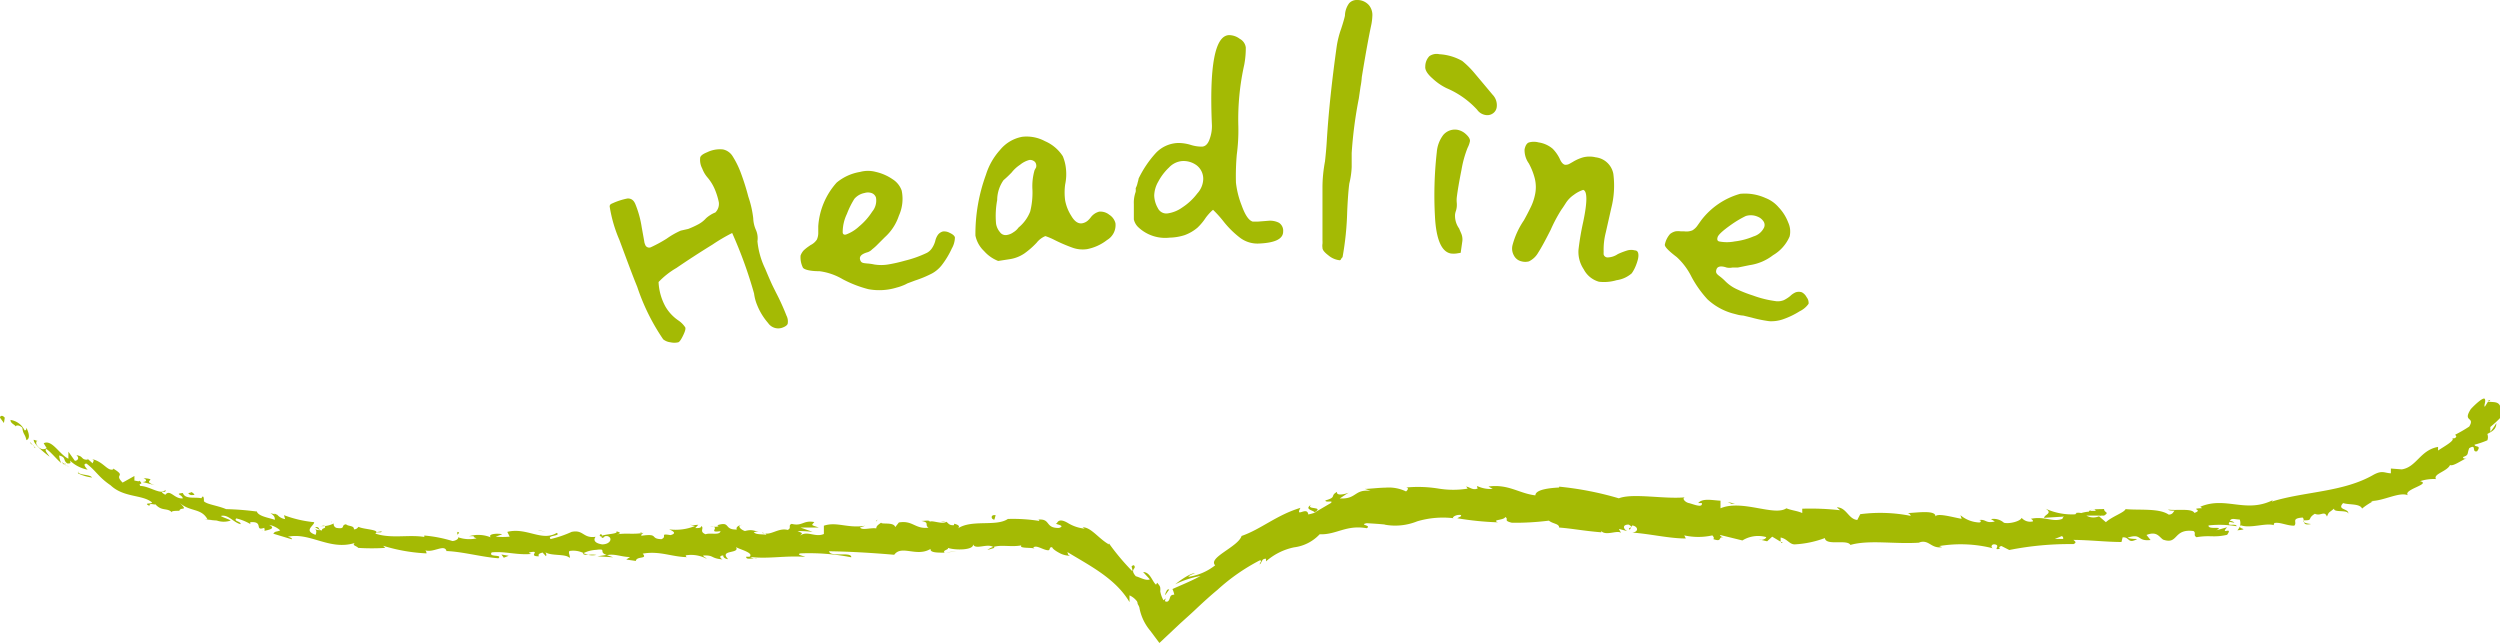 <svg xmlns="http://www.w3.org/2000/svg" viewBox="0 0 178 45.77"><defs><style>.cls-1{fill:#a4ba04;}</style></defs><title>index_h1_02headline</title><g id="レイヤー_2" data-name="レイヤー 2"><g id="レイヤー_1-2" data-name="レイヤー 1"><g id="h1_sub" data-name="h1 sub"><path class="cls-1" d="M0,29.74c0-.13.16-.22.34,0l-.06.38Z"/><path class="cls-1" d="M1.88,30.46c.15.3.31.76,0,.88-.09-.45-.23-.38-.29-.88-.19-.2-.44-.21-.48-.09,0-.12-.38-.21-.36-.47a1.32,1.32,0,0,1,1,.74C1.89,30.64,1.86,30.56,1.88,30.46Z"/><path class="cls-1" d="M26.73,37.9h0Z"/><path class="cls-1" d="M43,38.3c-.12,0-.17,0-.17-.07S43,38.27,43,38.3Z"/><path class="cls-1" d="M45.73,37.9h-.17A.17.17,0,0,1,45.73,37.9Z"/><path class="cls-1" d="M26.73,37.9l.44-.07C27.19,37.94,27,37.89,26.73,37.9Z"/><path class="cls-1" d="M4.58,33.09a.81.81,0,0,1-.18-.19l.19.14Z"/><path class="cls-1" d="M19.7,36.67h-.12c0-.05,0-.1-.08-.16Z"/><path class="cls-1" d="M14.43,35.35c.11,0,.08.31.09.44a.45.45,0,0,0-.2-.27A.45.45,0,0,1,14.43,35.35Z"/><path class="cls-1" d="M6.2,32.67l-.12-.12Z"/><path class="cls-1" d="M23.59,37.21l.05-.1A.12.12,0,0,1,23.59,37.21Z"/><path class="cls-1" d="M173.57,34.1Z"/><path class="cls-1" d="M177.31,28.47l-.05.08h-.15Z"/><path class="cls-1" d="M50.79,37.41Z"/><path class="cls-1" d="M93.36,35.93c-.46.39,1,.09.22.56C93.65,36.35,92.77,36.3,93.36,35.93Z"/><path class="cls-1" d="M4.73,33.13l.19.12A.76.76,0,0,1,4.73,33.13Z"/><path class="cls-1" d="M93.6,36.53h0l-.07,0Z"/><path class="cls-1" d="M62.47,37a.24.24,0,0,1-.11.13A.36.36,0,0,1,62.47,37Z"/><path class="cls-1" d="M53.78,37.86l.22,0A.79.79,0,0,1,53.78,37.86Z"/><path class="cls-1" d="M67,37.14a.58.58,0,0,1,.32,0h0A.31.31,0,0,0,67,37.14Z"/><path class="cls-1" d="M71.74,36.89l-.09,0H71.5Z"/><path class="cls-1" d="M159.3,37.76a1,1,0,0,0,.18-.28C159.44,37.68,160.18,37.66,159.3,37.76Z"/><path class="cls-1" d="M4.66,33a.16.16,0,0,0,.07.18L4.59,33S4.61,33,4.66,33Z"/><path class="cls-1" d="M67.35,39.33l.74-.08A6,6,0,0,1,67.35,39.33Z"/><path class="cls-1" d="M125.25,38.41h.17A.25.25,0,0,1,125.25,38.41Z"/><path class="cls-1" d="M70.3,39.16a1.41,1.41,0,0,1,.42-.22.09.09,0,0,1,.08.07Z"/><path class="cls-1" d="M164.55,37.31c-.72.15-.41-.29-.6-.46-.87.06-.35.34-.6.58-.55,0-1-.27-1.42-.19,0,.07-.09.1,0,.16-.61-.2-1.68.25-2.39,0a.36.36,0,0,0-.07.1.74.74,0,0,0,0-.51c-.31,0-.61-.14-.7.1a.42.42,0,0,1,.32.13l-.34-.06c-.27.38.47.06.5.31a7.22,7.22,0,0,0-2-.06c-.07.35,1.19,0,.55.35l.77-.22c-.53.6.46-.1,0,.54-1,.22-1.17,0-2.18.17-.26-.16,0-.28-.21-.44-1.47-.19-1.06,1-2.17.61-.29-.2-.44-.62-1.18-.33l.29.36c-1,.11-.6-.5-1.63-.17.2.13.79.07.64.12-.65.34-.49-.18-1-.14l-.08.33c-1.06,0-2.24-.14-3.42-.15.08.09.28.18,0,.3a22,22,0,0,0-4.57.42l-.55-.28c-.13,0-.23.14-.1.19-.55.13,0-.18-.3-.29s-.41.18-.21.26a9.33,9.33,0,0,0-3.83-.16l.21.08c-.82.12-.92-.59-1.66-.33h.13c-1.75.14-3.66-.22-5,.17-.23-.43-1.74.09-1.82-.49a7.17,7.17,0,0,1-2.15.45c-.37,0-.53-.4-1-.49v.3l-.6-.36-.36.33-.43-.1c.17,0,.38-.11.36-.2a2.13,2.13,0,0,0-1.69.24l-1.59-.39c0,.13.3.19.51.29-.84-.39-.19.3-1,0,.11-.06,0-.19-.06-.26a4.63,4.63,0,0,1-2,0l.11.22c-1.19,0-2.48-.32-3.81-.42.49-.06.41-.44,0-.51l-.18.31c-.24-.22.42-.08-.08-.37-.49,0-.37.34-.09.47l-.59-.16c0,.09.1.15.12.28-.23-.22-1.06.24-1.39-.13v.09c-1.32-.11-2-.26-3-.34,0-.28-.42-.25-.73-.49a19.24,19.24,0,0,1-2.63.15c-.66-.16-.18-.24-.48-.41-.06.24-1,.18-.52.38a21.6,21.6,0,0,1-2.89-.29c.16-.1.34-.14.25-.23-.27-.05-.6.11-.56.23h.07a6.45,6.45,0,0,0-2.62.22,4.16,4.16,0,0,1-2.34.23h.07c-.44-.05-.88-.07-1.32-.1-.59.13.38.14,0,.36-1.48-.26-2.16.48-3.35.43a3,3,0,0,1-1.82.93,4.35,4.35,0,0,0-2,1v-.19c-.34,0-.27.27-.45.41,0-.13.22-.3,0-.29A14,14,0,0,0,86.68,42c-.51.42-1,.87-1.47,1.31l-.18.17-.26.24-.73.66-1.49,1.4-.65-.87a3.53,3.53,0,0,1-.78-1.67A1.29,1.29,0,0,0,81,43a.41.41,0,0,0-.05-.19,1.36,1.36,0,0,0-.53-.42v.48c-1-1.71-2.94-2.65-4.43-3.57.07.11,0,.2.2.27a1.63,1.63,0,0,1-.8-.22c-.26-.14-.48-.31-.47-.39-.27,0-.1.16-.27.22-.37,0-.87-.42-1.08-.19a.61.61,0,0,0,.15.1c-.17-.15-1.19,0-1-.26-.72.14-1.43-.07-2,.12-.41-.29-1.29.23-1.44-.2.08.44-1.32.44-1.81.25.17.13-.41.17-.21.35-.54,0-1.06,0-1-.27-1,.61-2.06-.31-2.59.42-1.64-.14-3.17-.23-4.64-.25.07.45,1.62,0,1.58.43A15.51,15.51,0,0,0,57,39.4c-.36.08.21.18.33.25-1.39-.11-2.69.17-3.93,0a1.38,1.38,0,0,0,.28.11c-.25,0-.57.09-.55-.12h.24c.37-.32-1-.58-1-.74.44.58-1.22.19-.53.91-.17,0-.37-.12-.34-.26-.24,0-.31.13-.06.28-.88-.08-.57-.31-1.37-.28,0,.1.17.13.25.24a2.34,2.34,0,0,0-1.49-.25c0,.06,0,.14.17.13-1.16,0-2-.47-3.24-.25.38.42-.43.15-.49.52l-.68-.1.27-.18c-.6,0-1.13-.26-1.64-.13l.44.15-1.12-.07.65-.1c-.61-.19.06-.47-.74-.36a2.3,2.3,0,0,0-.9.23h0a1.66,1.66,0,0,0-1-.15c-.12.12.09.41,0,.49-.29-.32-1.4-.1-1.76-.44.12.08.13.28.08.32l-.24-.26c-.27.08-.31.12-.27.27-.84,0,.26-.47-.72-.27.08,0,0,.06.2.1-1,.1-1.91-.21-2.83-.11-.28.37.8.12.48.42-1.31-.1-2.71-.52-3.93-.52h.23c-.15-.54-1,.21-1.59-.08.16,0,.19.31.15.25a12.36,12.36,0,0,1-3.07-.54l.15.15a15.37,15.37,0,0,1-1.92,0c-.15-.16-.46-.17-.25-.35-1.8.56-3.19-.79-4.78-.44.19,0,.41.19.27.17L19.46,38c.15-.21.19-.1.49-.24a1.68,1.68,0,0,0-.79-.39c.54.27-.07.36-.34.43.05-.06,0-.15,0-.22-.75.26,0-.48-1-.4v.13a3.55,3.55,0,0,0-1-.4c-.2.22.34.2.31.41-.51-.11-.88-.73-1.41-.58.2.12.51.2.71.32a1.5,1.5,0,0,1-1,0h0l-.9-.09h.24c-.45-.82-1.25-.5-2-1.19.7.67.07.28,0,.59-.24,0-.6,0-.53.11-.33-.35-.72-.05-1.18-.58-.05.08-.43-.14-.42.12-.49-.25.19-.11.18-.25-.68-.57-2-.32-2.95-1.22-.88-.6-1-1-1.71-1.54-.36,0,.08.43.08.43a2.47,2.47,0,0,1-1.26-.65C5.06,33,5,33,4.8,33c-.34-.22-.06-.44-.59-.57a1.45,1.45,0,0,0,.15.54c-.37-.31-.67-.72-1.05-1-.19.07.12.36.22.55-.44-.35-1.14-.89-1.13-1.21l.34.11c-.16-.12-.2.14-.12.26.29.44.63.29.7.22l-.21-.34c.59-.3,1.12.8,1.76,1.1l0-.5.46.65c.17,0,.37-.18.11-.4.52.06.31.33.79.32.06,0,0,0,0-.07l.37.33c0-.12.2-.23-.08-.31.86.18,1.12.89,1.54.74l0-.06c1,.61,0,.34.67,1l.84-.47v.33c.12,0,.36.1.36,0,.35.37-.12.1.06.38.64,0,1.5.69,1.78.28.13.29-.59,0,0,.35.34-.44.66.33,1.25.25-.08-.29-.61-.31,0-.38.18.52,1,.22,1.45.42-.08.37.91.42,1.63.73a19.62,19.62,0,0,1,2.17.17v-.06c.06.39.79.48,1.3.65,0-.21-.06-.31-.32-.47l.49.11a.92.92,0,0,0,.56.31l-.08-.28a8.31,8.31,0,0,0,2.15.5c0,.26-.79.59.1.9.05-.13.12-.36-.12-.45a.82.82,0,0,0,.43.12l-.35-.22c.4-.05.17.22.49.24,0-.2.25-.11.23-.27s-.28,0-.39-.05a1.74,1.74,0,0,0,1-.18.28.28,0,0,0,.22.32c.67.1.26-.21.66-.26.15.16.58.07.56.36.2,0,.25-.11.33-.18.33.19,1.61.19,1.19.48h0c1.11.38,2.37.06,3.49.24v-.1a9.42,9.42,0,0,1,2,.39c.19,0,.48-.15.4-.27a2.37,2.37,0,0,0,1.32.08c-.51-.19.18-.15-.53-.15a2.33,2.33,0,0,1,1.54.08c-.24-.26.51-.3.82-.22l-.47.17a5.46,5.46,0,0,0,1,0l-.17-.34c1.37-.35,2.47.72,3.52.07.35.24-.75.16-.43.44a7.94,7.94,0,0,0,1.49-.51c.86-.18.8.48,1.71.35-.11.12-.22.43.46.54.63,0,.77-.5.37-.59-.15,0-.22,0-.21.07-.21,0-.48-.09-.23-.22l.08.12c.31-.13,1.18-.12,1-.31.47.11.21.19-.14.25.8-.17,1.25,0,2.09-.14-.13.06-.25.21-.12.2,1.22-.17.54.22,1.38.25.46-.19-.18-.43.65-.29.52-.14.1-.32-.1-.41a3.66,3.66,0,0,0,1.85-.24l-.4-.09a2.22,2.22,0,0,0,.63,0l-.22.24c.24,0,.44,0,.43-.15.24.15-.18.4.31.59.32-.13,1,.1,1.06-.22-1,.14.1-.32-.73-.34a1.42,1.42,0,0,0,.58,0s0-.07-.09-.08c1-.32.44.34,1.41.3-.13-.17.22-.35.38-.32-.39,0-.17.31.19.43.62-.17.69.07,1,0l-.37.08c.14.17.45.14.89.18,0-.14-.4-.08-.25-.15.5.29,1.09-.37,1.77-.19.31-.13,0-.33.29-.43.77.19.81-.28,1.61-.13-.21.25-.26.19.32.39l-1.31,0,.87.31a9.62,9.62,0,0,0-1.08-.06c.41.18.36.12.18.33.52-.39,1.08.15,1.7-.12v-.59c.93-.31,1.69.21,2.95,0l-.38.13c.17.22.75,0,1.16.06,0-.19.18-.28.35-.41,0,.15.9-.07,1,.32L64,37.2c1-.17,1.15.49,2.11.37-.31-.2.12-.37-.52-.48.31,0,.6-.08.61.06.17-.13.89.21,1.18,0,.13.08.19.28.55.24v-.1s.56.1.26.34c1-.67,2.73-.11,3.57-.68a11.88,11.88,0,0,1,2.23.14c0-.06,0-.1-.13-.09,1-.11.5.61,1.54.59.59-.19-.51-.29-.15-.33.13-.31.46-.22.82,0a2.84,2.84,0,0,0,1.16.38l-.15-.1c.61,0,1.12.79,1.87,1.22v-.08a16.84,16.84,0,0,0,1.68,2c0-.36-.18-.35.1-.44.25.28-.34.24.14.79.26.06.73.35,1,.22l-.48-.52c.51,0,.64.67.92.9l.08-.14c.19.22.2.27.22.35a1.13,1.13,0,0,1,0,.26,2,2,0,0,0,.23.64A1.61,1.61,0,0,0,83,42.6l-.06.2c.18.1.28,0,.34-.18s.08-.27.33-.28a1.87,1.87,0,0,0-.13-.4c.36-.17,1.35-.57,2-.93a6.67,6.67,0,0,0-1.8.59c.31-.26,1.11-.82,1.39-.78-.14.06-.37.11-.46.25a4,4,0,0,0,1.91-.82c-.54-.55,1.64-1.31,1.88-2.09,1.37-.47,2.51-1.5,4.19-2-.39.76.48-.15.56.47.38-.08.51-.14.54-.19l1.06-.62c.25-.23-.39,0-.38-.19.84-.24.3-.32.83-.61-.07.25.36.23.83.06-.21.12-.42.27-.64.41,1.24.06,1-.67,2.2-.54l-.41-.14c.32,0,.9-.08,1.47-.09a2.84,2.84,0,0,1,1.46.27c.1-.08.24-.26,0-.28a9.09,9.09,0,0,1,2.33.08,6.47,6.47,0,0,0,2.06,0l-.11-.15c.28.05.48.29.82.14,0-.06-.11-.15,0-.16a2.19,2.19,0,0,0,1.07.19l-.3-.17c1.43-.19,2.16.49,3.34.63,0-.44,1.13-.53,1.69-.56v-.06a22.82,22.82,0,0,1,4.25.83c1-.39,3.19.07,4.71-.07-.24.06,0,.35.28.41s1,.39.92,0h-.26c.31-.37,1-.2,1.59-.17v.54c1.53-.65,3.84.59,4.69,0,.35.15.79.18,1.13.34v-.31a18.76,18.76,0,0,1,2.7.11l-.24-.21c.69,0,.83.85,1.46.9l.21-.41a11.08,11.08,0,0,1,3.59.12.26.26,0,0,0-.25-.2c.56,0,2.17-.28,2,.3,0-.37,1.24,0,1.88.11l-.09-.26a2.23,2.23,0,0,0,1.33.52c.19,0,.16-.23-.09-.15.61-.15.49.25,1.21.08l-.27-.17a1.1,1.1,0,0,1,.92.26c.39.1,1.18-.11,1.26-.35a.8.8,0,0,0,.81.25c0-.1-.09-.15-.16-.18,1-.21,1.55.27,2.26,0a.18.18,0,0,1,.12-.16c-.83.05-1.5.09-1.43.1,0-.25.65-.32.11-.66a4.52,4.52,0,0,0,2.11.4l.09-.09h-.07a.9.9,0,0,1,.4,0,2.54,2.54,0,0,1,.55-.1c.05-.22.75-.16,1.08-.19,0,.28.42.21,0,.47h-1.26a1,1,0,0,0,.9.05l.49.42c.44-.41,1.3-.68,1.4-.93,1,.09,2.39-.08,3.07.39.29,0,.32-.19.42-.28-.18,0-.38,0-.46-.08.58.09,1.7-.11,1.87.24.7-.24-.44-.29.55-.34l-.13-.1c1.86-.79,3.29.56,5.32-.55-.14.07-.2.11-.22.18,2.36-.73,5.1-.66,7.26-1.92.61-.32.75-.11,1.21-.09v-.34l.78.06c1.06-.17,1.3-1.37,2.58-1.6v.26c.37-.26,1.26-.73,1-.88,0,0,.24.07.3-.13l-.08-.12a9.7,9.7,0,0,0,1-.58c.44-.73-.5-.29.11-1.24.26-.29.91-.9,1-.72s-.09.47,0,.55l.23-.37c.45.1,1.1-.18.86,1.17a7.08,7.08,0,0,1-.7.64v.35a6.26,6.26,0,0,0,.43-.62c0,.48-.37.61-.64.77a.64.64,0,0,1,0,.45,6.1,6.1,0,0,1-.91.31c0,.21.52,0,.18.47-.42.11,0-.55-.56-.22-.17.4,0,.48-.44.63,0,.13.14.14.32.06-.42.15-1,.62-1.25.51-.2.46-1.22.63-1,1a3.12,3.12,0,0,0-1.13.15c.83.21-1.24.59-.87,1-.63-.26-1.75.43-2.66.41,0,0,.17.07.23,0a4.55,4.55,0,0,0-.83.54c-.16-.37-.91-.25-1.35-.39-.48.51.45.37.36.76,0-.31-1.07-.06-1-.37-.4.33-.36.21-.51.57-.19-.46-.44,0-.86-.2-.59.36-.08.47-.8.47C163.89,37.26,164.55,37.31,164.55,37.31Zm-18.26,1.06h.61c0-.1,0-.2-.16-.19.08,0-.25.11-.45.2Zm2.86-2.09c-.22,0-.29,0-.32.1a2.54,2.54,0,0,1,.39,0h0a.35.35,0,0,0-.07-.09Z"/><path class="cls-1" d="M149.57,36.64h.09l-.13.07-.08-.08Z"/><path class="cls-1" d="M26.53,37.93Z"/><polygon class="cls-1" points="126.81 38.66 126.82 38.59 126.94 38.66 126.81 38.66"/><path class="cls-1" d="M18.74,37.76a.24.24,0,0,1-.12,0Z"/><path class="cls-1" d="M15.44,37.06H15A3.84,3.84,0,0,1,15.44,37.06Z"/><path class="cls-1" d="M12.9,36.53V36.4h0Z"/><path class="cls-1" d="M53.69,39.74h.09C54.05,39.79,53.86,39.78,53.69,39.74Z"/><path class="cls-1" d="M41.5,39.37a3,3,0,0,0,.39.13C41.68,39.51,41.51,39.51,41.5,39.37Z"/><polygon class="cls-1" points="67.27 39.34 67.27 39.34 67.34 39.33 67.27 39.34"/><path class="cls-1" d="M42.46,39.51a1.37,1.37,0,0,1-.57,0A1.82,1.82,0,0,1,42.46,39.51Z"/><path class="cls-1" d="M2.55,31.91l-.12-.06V31.8Z"/><path class="cls-1" d="M2.44,31.8l-.1-.11C2.4,31.73,2.44,31.76,2.44,31.8Z"/><path class="cls-1" d="M2.13,31.47l.21.22C2.25,31.64,2.14,31.56,2.13,31.47Z"/><path class="cls-1" d="M5.62,33.55v.11A.2.2,0,0,1,5.62,33.55Z"/><path class="cls-1" d="M6.55,34a3.09,3.09,0,0,1-1-.3v-.08C5.7,33.85,6.42,33.77,6.55,34Z"/><path class="cls-1" d="M11,34.54l-.84-.22c.18,0,.41-.11.06-.28C11.37,34.14,10,34.21,11,34.54Z"/><path class="cls-1" d="M13.59,35.25c-.42-.18.05-.15.05-.22C13.89,35.21,13.94,35.26,13.59,35.25Z"/><path class="cls-1" d="M32.56,38.13v-.26C32.87,37.93,32.52,38,32.56,38.13Z"/><polygon class="cls-1" points="36.22 39.57 35.87 39.71 35.7 39.48 36.22 39.57"/><polygon class="cls-1" points="38.43 37.79 38.28 37.75 38.88 37.85 38.43 37.79"/><path class="cls-1" d="M70.89,36.68,70.8,37C70.56,37,70.49,36.61,70.89,36.68Z"/><path class="cls-1" d="M82.94,42.37c.09-.27.17-.47.31-.39C83.14,42.1,83,42.36,82.94,42.37Z"/><polygon class="cls-1" points="123.28 35.87 123.01 35.74 123.53 35.87 123.28 35.87"/><path class="cls-1" d="M54.69,23a4.48,4.48,0,0,1-.79-1.3,3.16,3.16,0,0,1-.21-.8,31,31,0,0,0-1.56-4.31,12.83,12.83,0,0,0-1.41.83c-.91.56-1.77,1.12-2.56,1.66a5.72,5.72,0,0,0-1.27,1,4,4,0,0,0,.49,1.75,3.06,3.06,0,0,0,.94,1,1.75,1.75,0,0,1,.47.48q.06.14-.15.57c-.14.29-.25.45-.34.49a1.27,1.27,0,0,1-.57,0,1,1,0,0,1-.51-.21,15,15,0,0,1-1.85-3.74c-.35-.85-.77-2-1.27-3.34a9.82,9.82,0,0,1-.69-2.37.2.2,0,0,1,.05-.15.47.47,0,0,1,.14-.08,4.79,4.79,0,0,1,1.09-.35c.24,0,.42.1.55.41a7.2,7.2,0,0,1,.45,1.64l.18,1a.66.66,0,0,0,.06.22.3.3,0,0,0,.44.19,9.66,9.66,0,0,0,1.1-.6,5.71,5.71,0,0,1,1-.57L49,16.3a6.47,6.47,0,0,0,.74-.34,2,2,0,0,0,.53-.42,2,2,0,0,1,.29-.22,1.85,1.85,0,0,1,.37-.19.86.86,0,0,0,.25-.73,4.93,4.93,0,0,0-.32-1,3.25,3.25,0,0,0-.5-.78A2.09,2.09,0,0,1,50,12a1.32,1.32,0,0,1-.15-.74c0-.16.2-.3.5-.42a2.06,2.06,0,0,1,1.13-.2,1.06,1.06,0,0,1,.68.48,6.29,6.29,0,0,1,.58,1.17A17,17,0,0,1,53.28,14a7.33,7.33,0,0,1,.35,1.53,2.24,2.24,0,0,0,.2.86,1.46,1.46,0,0,1,.1.79,5.79,5.79,0,0,0,.55,1.95c.15.36.29.69.43,1s.25.51.34.7A16.65,16.65,0,0,1,56,22.48a.88.88,0,0,1,.09.52c0,.13-.15.24-.36.32A.87.87,0,0,1,54.69,23Z"/><path class="cls-1" d="M61.83,20.59A8.29,8.29,0,0,1,60,19.88a4.37,4.37,0,0,0-1.65-.57c-.76,0-1.16-.14-1.2-.29A1.68,1.68,0,0,1,57,18.2a1.1,1.1,0,0,1,.22-.37,3.07,3.07,0,0,1,.29-.24l.2-.14a1.14,1.14,0,0,0,.45-.39,1.17,1.17,0,0,0,.1-.52c0-.22,0-.37,0-.43A5.17,5.17,0,0,1,59.57,13a3.51,3.51,0,0,1,1.67-.76,2.15,2.15,0,0,1,1.12,0,3.45,3.45,0,0,1,1.19.52,1.56,1.56,0,0,1,.65.81A2.9,2.9,0,0,1,64,15.36a3.56,3.56,0,0,1-1,1.53l-.6.6a3.49,3.49,0,0,1-.3.26.8.8,0,0,1-.33.21c-.42.12-.6.29-.53.53s.21.24.51.27a3.39,3.39,0,0,1,.49.07,3.07,3.07,0,0,0,1,0,11,11,0,0,0,1.19-.27A8,8,0,0,0,66,18a1,1,0,0,0,.37-.35,1.72,1.72,0,0,0,.22-.49,1.21,1.21,0,0,1,.19-.44.64.64,0,0,1,.36-.24.82.82,0,0,1,.48.1c.22.1.34.21.37.32a1.63,1.63,0,0,1-.22.79,6.05,6.05,0,0,1-.71,1.18,2.27,2.27,0,0,1-.7.6,8.05,8.05,0,0,1-1.2.5l-.56.21a2,2,0,0,1-.32.15,3,3,0,0,1-.42.14A4.25,4.25,0,0,1,61.83,20.59Zm-1.6-3.89a2.74,2.74,0,0,0,.94-.58,4.56,4.56,0,0,0,.93-1.05,1.23,1.23,0,0,0,.27-1,.5.5,0,0,0-.33-.33.8.8,0,0,0-.48,0,1.26,1.26,0,0,0-.73.42,6.06,6.06,0,0,0-.53,1.07A3,3,0,0,0,60,16.53C60,16.68,60.1,16.73,60.23,16.7Z"/><path class="cls-1" d="M76.32,17.62a11.5,11.5,0,0,1-1.25-.54,4.44,4.44,0,0,0-.64-.27,1.53,1.53,0,0,0-.62.47,5.82,5.82,0,0,1-.88.77,2.54,2.54,0,0,1-1.08.41l-.78.12a2.59,2.59,0,0,1-1-.7,2.09,2.09,0,0,1-.62-1.11,12.28,12.28,0,0,1,.75-4.33,4.7,4.7,0,0,1,1-1.76,2.66,2.66,0,0,1,1.58-.94,2.76,2.76,0,0,1,1.62.31,2.85,2.85,0,0,1,1.27,1.07,3.1,3.1,0,0,1,.23.94,3.5,3.5,0,0,1-.06,1.07,4.26,4.26,0,0,0,0,1.15,3.07,3.07,0,0,0,.43,1.08c.23.4.49.58.77.54a.83.83,0,0,0,.43-.21,1.7,1.7,0,0,0,.19-.21,1.1,1.1,0,0,1,.6-.41,1,1,0,0,1,.72.22,1,1,0,0,1,.44.6,1.23,1.23,0,0,1-.6,1.2,3.33,3.33,0,0,1-1.43.65A2.15,2.15,0,0,1,76.32,17.62Zm-5.13-1.1a.49.49,0,0,0,.5.21,1.05,1.05,0,0,0,.46-.19,1.22,1.22,0,0,0,.37-.34,2.76,2.76,0,0,0,.83-1.14,5.56,5.56,0,0,0,.16-1.54,4.15,4.15,0,0,1,.15-1.4s.06-.11.11-.2a.45.45,0,0,0,0-.23.35.35,0,0,0-.17-.23.48.48,0,0,0-.31-.07,1.72,1.72,0,0,0-.66.34,2.54,2.54,0,0,0-.6.55,7.86,7.86,0,0,1-.58.55A2.48,2.48,0,0,0,71,14.24a6.14,6.14,0,0,0-.08,1.69A1.22,1.22,0,0,0,71.19,16.52Z"/><path class="cls-1" d="M88.28,16.92a6.65,6.65,0,0,1-1.17-1.16,7.88,7.88,0,0,0-.74-.82s-.21.15-.52.56a3.9,3.9,0,0,1-.59.71,3,3,0,0,1-.91.53,3.77,3.77,0,0,1-1.07.18,2.79,2.79,0,0,1-2.21-.72,1.09,1.09,0,0,1-.34-.58c0-.29,0-.65,0-1.09a2.28,2.28,0,0,1,.13-.87,1.16,1.16,0,0,0,0-.26A1.42,1.42,0,0,0,81,13a1.87,1.87,0,0,0,.07-.29,7.59,7.59,0,0,1,1.22-1.81,2.28,2.28,0,0,1,1.61-.72,3.06,3.06,0,0,1,.86.13,2.59,2.59,0,0,0,.8.13c.26,0,.45-.19.57-.55a2.66,2.66,0,0,0,.16-.95c-.19-4.25.21-6.39,1.21-6.44a1.29,1.29,0,0,1,.78.27.81.81,0,0,1,.42.61,6.37,6.37,0,0,1-.11,1.23A17.78,17.78,0,0,0,88.17,9a13,13,0,0,1-.11,2A17.25,17.25,0,0,0,88,13a6.23,6.23,0,0,0,.4,1.61c.25.7.51,1.09.8,1.17l.34,0,.76-.06a1.4,1.4,0,0,1,.76.14.67.67,0,0,1,.3.63c0,.51-.55.8-1.72.85A2.06,2.06,0,0,1,88.28,16.92Zm-5.84-2.1a.67.67,0,0,0,.65.38,2.35,2.35,0,0,0,1.09-.43,4.22,4.22,0,0,0,1.07-1,1.58,1.58,0,0,0,.42-1,1.21,1.21,0,0,0-.47-1,1.57,1.57,0,0,0-1.06-.3,1.45,1.45,0,0,0-.91.46,3.87,3.87,0,0,0-.76,1,2.08,2.08,0,0,0-.29,1A1.92,1.92,0,0,0,82.44,14.82Z"/><path class="cls-1" d="M94.58,18.18c-.29-.22-.43-.4-.42-.55a.84.84,0,0,1,0-.27,2,2,0,0,0,0-.26c0-.44,0-1.05,0-1.85s0-1.47,0-1.9q0-.9.18-1.86c.07-.64.11-1.14.13-1.5q.18-2.94.7-6.66a6.68,6.68,0,0,1,.32-1.28q.2-.61.27-.93a1.54,1.54,0,0,1,.3-.89A.72.72,0,0,1,96.61,0a1.1,1.1,0,0,1,.86.37,1.1,1.1,0,0,1,.24.79,3.83,3.83,0,0,1-.09.68c-.17.8-.39,2-.66,3.65a5.34,5.34,0,0,1-.09.68L96.75,7a30.48,30.48,0,0,0-.51,3.89l0,1a5.88,5.88,0,0,1-.17,1.18q-.09.67-.15,2a21.15,21.15,0,0,1-.33,3.24.51.51,0,0,0-.12.16.1.1,0,0,1-.09.06A1.5,1.5,0,0,1,94.58,18.18Z"/><path class="cls-1" d="M101.77,4a.9.9,0,0,1,.71-.14,3.71,3.71,0,0,1,1.63.48,6.51,6.51,0,0,1,.91.91l.53.63.72.86a1.07,1.07,0,0,1,.3.86.64.64,0,0,1-.27.47.69.69,0,0,1-.52.12.9.9,0,0,1-.61-.38A6.27,6.27,0,0,0,103,6.28a4,4,0,0,1-1-.69c-.38-.33-.55-.62-.52-.86A1.07,1.07,0,0,1,101.77,4Zm.4,11.42a27.46,27.46,0,0,1,.13-4.59,2.32,2.32,0,0,1,.46-1.22,1.09,1.09,0,0,1,1-.37,1.22,1.22,0,0,1,.61.31c.21.19.31.36.29.51a1.82,1.82,0,0,1-.17.47,7.73,7.73,0,0,0-.43,1.55c-.16.81-.28,1.49-.34,2a1.92,1.92,0,0,0,0,.34,1.68,1.68,0,0,1,0,.32,1.58,1.58,0,0,1-.05.25,1.26,1.26,0,0,0-.07.28,1.55,1.55,0,0,0,.29,1s.06.15.14.33a1.09,1.09,0,0,1,.09.56L104,18l-.31.05a1.65,1.65,0,0,1-.38,0C102.65,17.94,102.26,17.08,102.17,15.44Z"/><path class="cls-1" d="M112.76,19.17a2.21,2.21,0,0,1-.37-1.4,19.12,19.12,0,0,1,.33-1.95c.31-1.46.3-2.23,0-2.3a2.35,2.35,0,0,0-.66.35,2.06,2.06,0,0,0-.55.55c-.14.22-.25.39-.34.51a10.74,10.74,0,0,0-.76,1.43c-.37.73-.66,1.27-.88,1.61a1.53,1.53,0,0,1-.67.64,1,1,0,0,1-.52,0,.8.8,0,0,1-.55-.42,1,1,0,0,1-.1-.73,5.75,5.75,0,0,1,.81-1.77c.15-.27.31-.57.46-.88a3.7,3.7,0,0,0,.32-.89,2.57,2.57,0,0,0,0-1.2,4.63,4.63,0,0,0-.43-1.09,1.61,1.61,0,0,1-.3-1c.06-.27.16-.44.32-.49a1.3,1.3,0,0,1,.68,0,2,2,0,0,1,1,.45,2.66,2.66,0,0,1,.5.71c.11.26.24.4.37.43a.55.55,0,0,0,.33-.07l.23-.13a3,3,0,0,1,.75-.33,1.87,1.87,0,0,1,.88,0,1.45,1.45,0,0,1,1.26,1.18,6.51,6.51,0,0,1-.15,2.45l-.39,1.73a4.89,4.89,0,0,0-.15,1.36,1.88,1.88,0,0,0,0,.2.29.29,0,0,0,.26.21,1.34,1.34,0,0,0,.75-.24,5.25,5.25,0,0,1,.68-.26,1,1,0,0,1,.54,0c.22,0,.29.24.22.59a3.45,3.45,0,0,1-.19.57,2.64,2.64,0,0,1-.26.47,2.08,2.08,0,0,1-1.08.49,3.13,3.13,0,0,1-1.25.11A1.75,1.75,0,0,1,112.76,19.17Z"/><path class="cls-1" d="M121.57,21.31a7.84,7.84,0,0,1-1.14-1.61,4.77,4.77,0,0,0-1.05-1.4q-.91-.69-.84-.9a1.61,1.61,0,0,1,.37-.74,1,1,0,0,1,.39-.19,1.55,1.55,0,0,1,.37,0h.24a1.12,1.12,0,0,0,.59-.07,1.17,1.17,0,0,0,.38-.37l.25-.35a5.28,5.28,0,0,1,2.77-1.88,3.56,3.56,0,0,1,1.81.3,2.34,2.34,0,0,1,.92.65,3.25,3.25,0,0,1,.69,1.09,1.53,1.53,0,0,1,.1,1,2.85,2.85,0,0,1-1.18,1.33,3.54,3.54,0,0,1-1.68.71l-.83.17-.39,0a1,1,0,0,1-.4,0c-.41-.14-.66-.09-.73.14s0,.31.27.51a3.52,3.52,0,0,1,.37.33,2.8,2.8,0,0,0,.83.57,9.28,9.28,0,0,0,1.13.44,7.49,7.49,0,0,0,1.69.41,1.17,1.17,0,0,0,.51-.08,2.41,2.41,0,0,0,.45-.29,1.28,1.28,0,0,1,.4-.27.71.71,0,0,1,.43,0,.81.81,0,0,1,.34.35.64.64,0,0,1,.14.47,1.64,1.64,0,0,1-.63.53,5.76,5.76,0,0,1-1.24.59,2.56,2.56,0,0,1-.92.12,9.14,9.14,0,0,1-1.27-.26l-.58-.14a2.29,2.29,0,0,1-.36-.05l-.42-.11A4.36,4.36,0,0,1,121.57,21.31Zm.83-4.12a2.92,2.92,0,0,0,1.11,0,4.88,4.88,0,0,0,1.35-.36,1.19,1.19,0,0,0,.75-.65.46.46,0,0,0-.08-.46.86.86,0,0,0-.38-.29,1.22,1.22,0,0,0-.85-.05,7.39,7.39,0,0,0-1,.59q-.9.63-1,.9C122.24,17.05,122.27,17.15,122.4,17.19Z"/></g></g></g></svg>